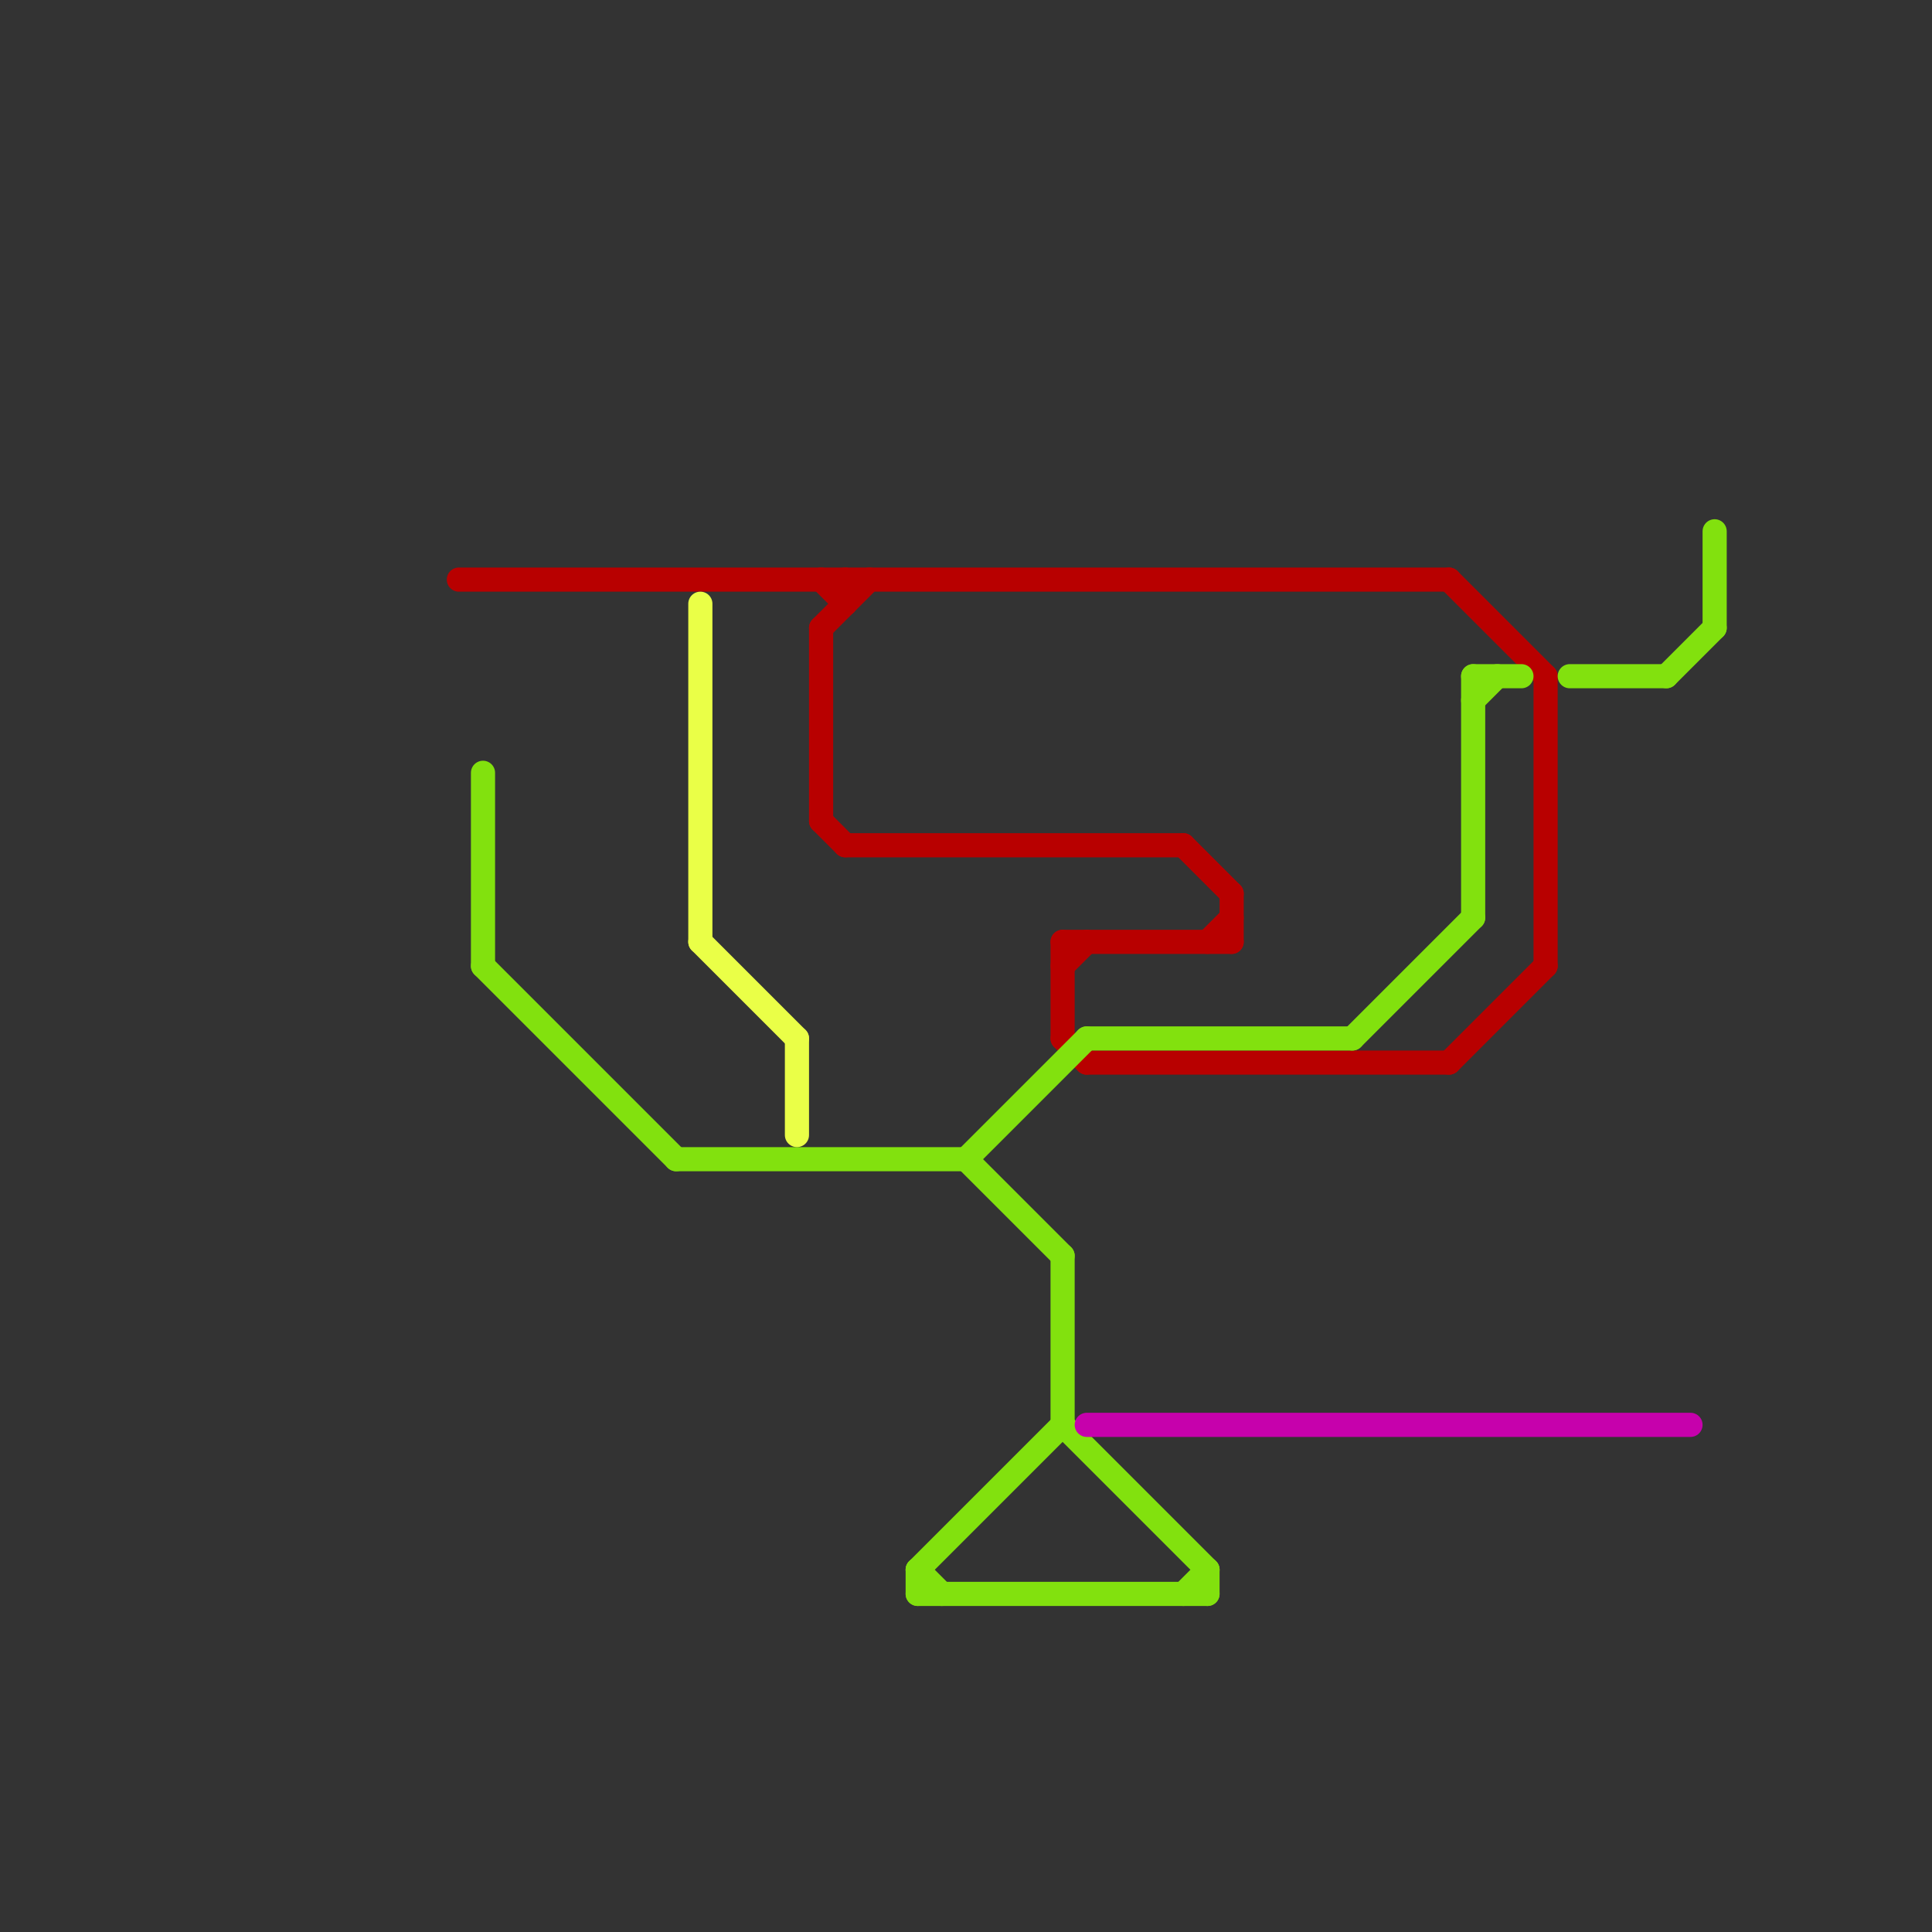 
<svg version="1.1" xmlns="http://www.w3.org/2000/svg" viewBox="0 0 80 80">
<rect x="0" y="0" width="80" height="80" fill="#333333" stroke="none"/>
<style>text { font: 1px Helvetica; font-weight: 600; white-space: pre; dominant-baseline: central; } line { stroke-width: 1; fill: none; stroke-linecap: round; stroke-linejoin: round; } .c0 { stroke: #b80000 } .c1 { stroke: #82e10e } .c2 { stroke: #eaff47 } .c3 { stroke: #c601ac }</style><defs><g id="wm-xf"><circle r="1.2" fill="#000"/><circle r="0.9" fill="#fff"/><circle r="0.6" fill="#000"/><circle r="0.3" fill="#fff"/></g><g id="wm"><circle r="0.6" fill="#000"/><circle r="0.3" fill="#fff"/></g></defs><line class="c0" x1="35" y1="24" x2="35" y2="25"/><line class="c0" x1="44" y1="39" x2="51" y2="39"/><line class="c0" x1="50" y1="39" x2="51" y2="38"/><line class="c0" x1="34" y1="26" x2="34" y2="34"/><line class="c0" x1="45" y1="44" x2="60" y2="44"/><line class="c0" x1="34" y1="26" x2="36" y2="24"/><line class="c0" x1="34" y1="34" x2="35" y2="35"/><line class="c0" x1="44" y1="43" x2="45" y2="44"/><line class="c0" x1="51" y1="37" x2="51" y2="39"/><line class="c0" x1="34" y1="24" x2="35" y2="25"/><line class="c0" x1="60" y1="24" x2="64" y2="28"/><line class="c0" x1="44" y1="40" x2="45" y2="39"/><line class="c0" x1="44" y1="39" x2="44" y2="43"/><line class="c0" x1="35" y1="35" x2="49" y2="35"/><line class="c0" x1="60" y1="44" x2="64" y2="40"/><line class="c0" x1="64" y1="28" x2="64" y2="40"/><line class="c0" x1="49" y1="35" x2="51" y2="37"/><line class="c0" x1="19" y1="24" x2="60" y2="24"/><line class="c1" x1="56" y1="43" x2="61" y2="38"/><line class="c1" x1="61" y1="28" x2="63" y2="28"/><line class="c1" x1="38" y1="65" x2="39" y2="66"/><line class="c1" x1="38" y1="65" x2="44" y2="59"/><line class="c1" x1="50" y1="65" x2="50" y2="66"/><line class="c1" x1="61" y1="29" x2="62" y2="28"/><line class="c1" x1="44" y1="52" x2="44" y2="59"/><line class="c1" x1="20" y1="32" x2="20" y2="40"/><line class="c1" x1="20" y1="40" x2="28" y2="48"/><line class="c1" x1="38" y1="65" x2="38" y2="66"/><line class="c1" x1="65" y1="28" x2="69" y2="28"/><line class="c1" x1="40" y1="48" x2="45" y2="43"/><line class="c1" x1="45" y1="43" x2="56" y2="43"/><line class="c1" x1="28" y1="48" x2="40" y2="48"/><line class="c1" x1="61" y1="28" x2="61" y2="38"/><line class="c1" x1="38" y1="66" x2="50" y2="66"/><line class="c1" x1="49" y1="66" x2="50" y2="65"/><line class="c1" x1="44" y1="59" x2="50" y2="65"/><line class="c1" x1="71" y1="22" x2="71" y2="26"/><line class="c1" x1="40" y1="48" x2="44" y2="52"/><line class="c1" x1="69" y1="28" x2="71" y2="26"/><line class="c2" x1="29" y1="25" x2="29" y2="39"/><line class="c2" x1="33" y1="43" x2="33" y2="47"/><line class="c2" x1="29" y1="39" x2="33" y2="43"/><line class="c3" x1="45" y1="59" x2="70" y2="59"/>
</svg>
